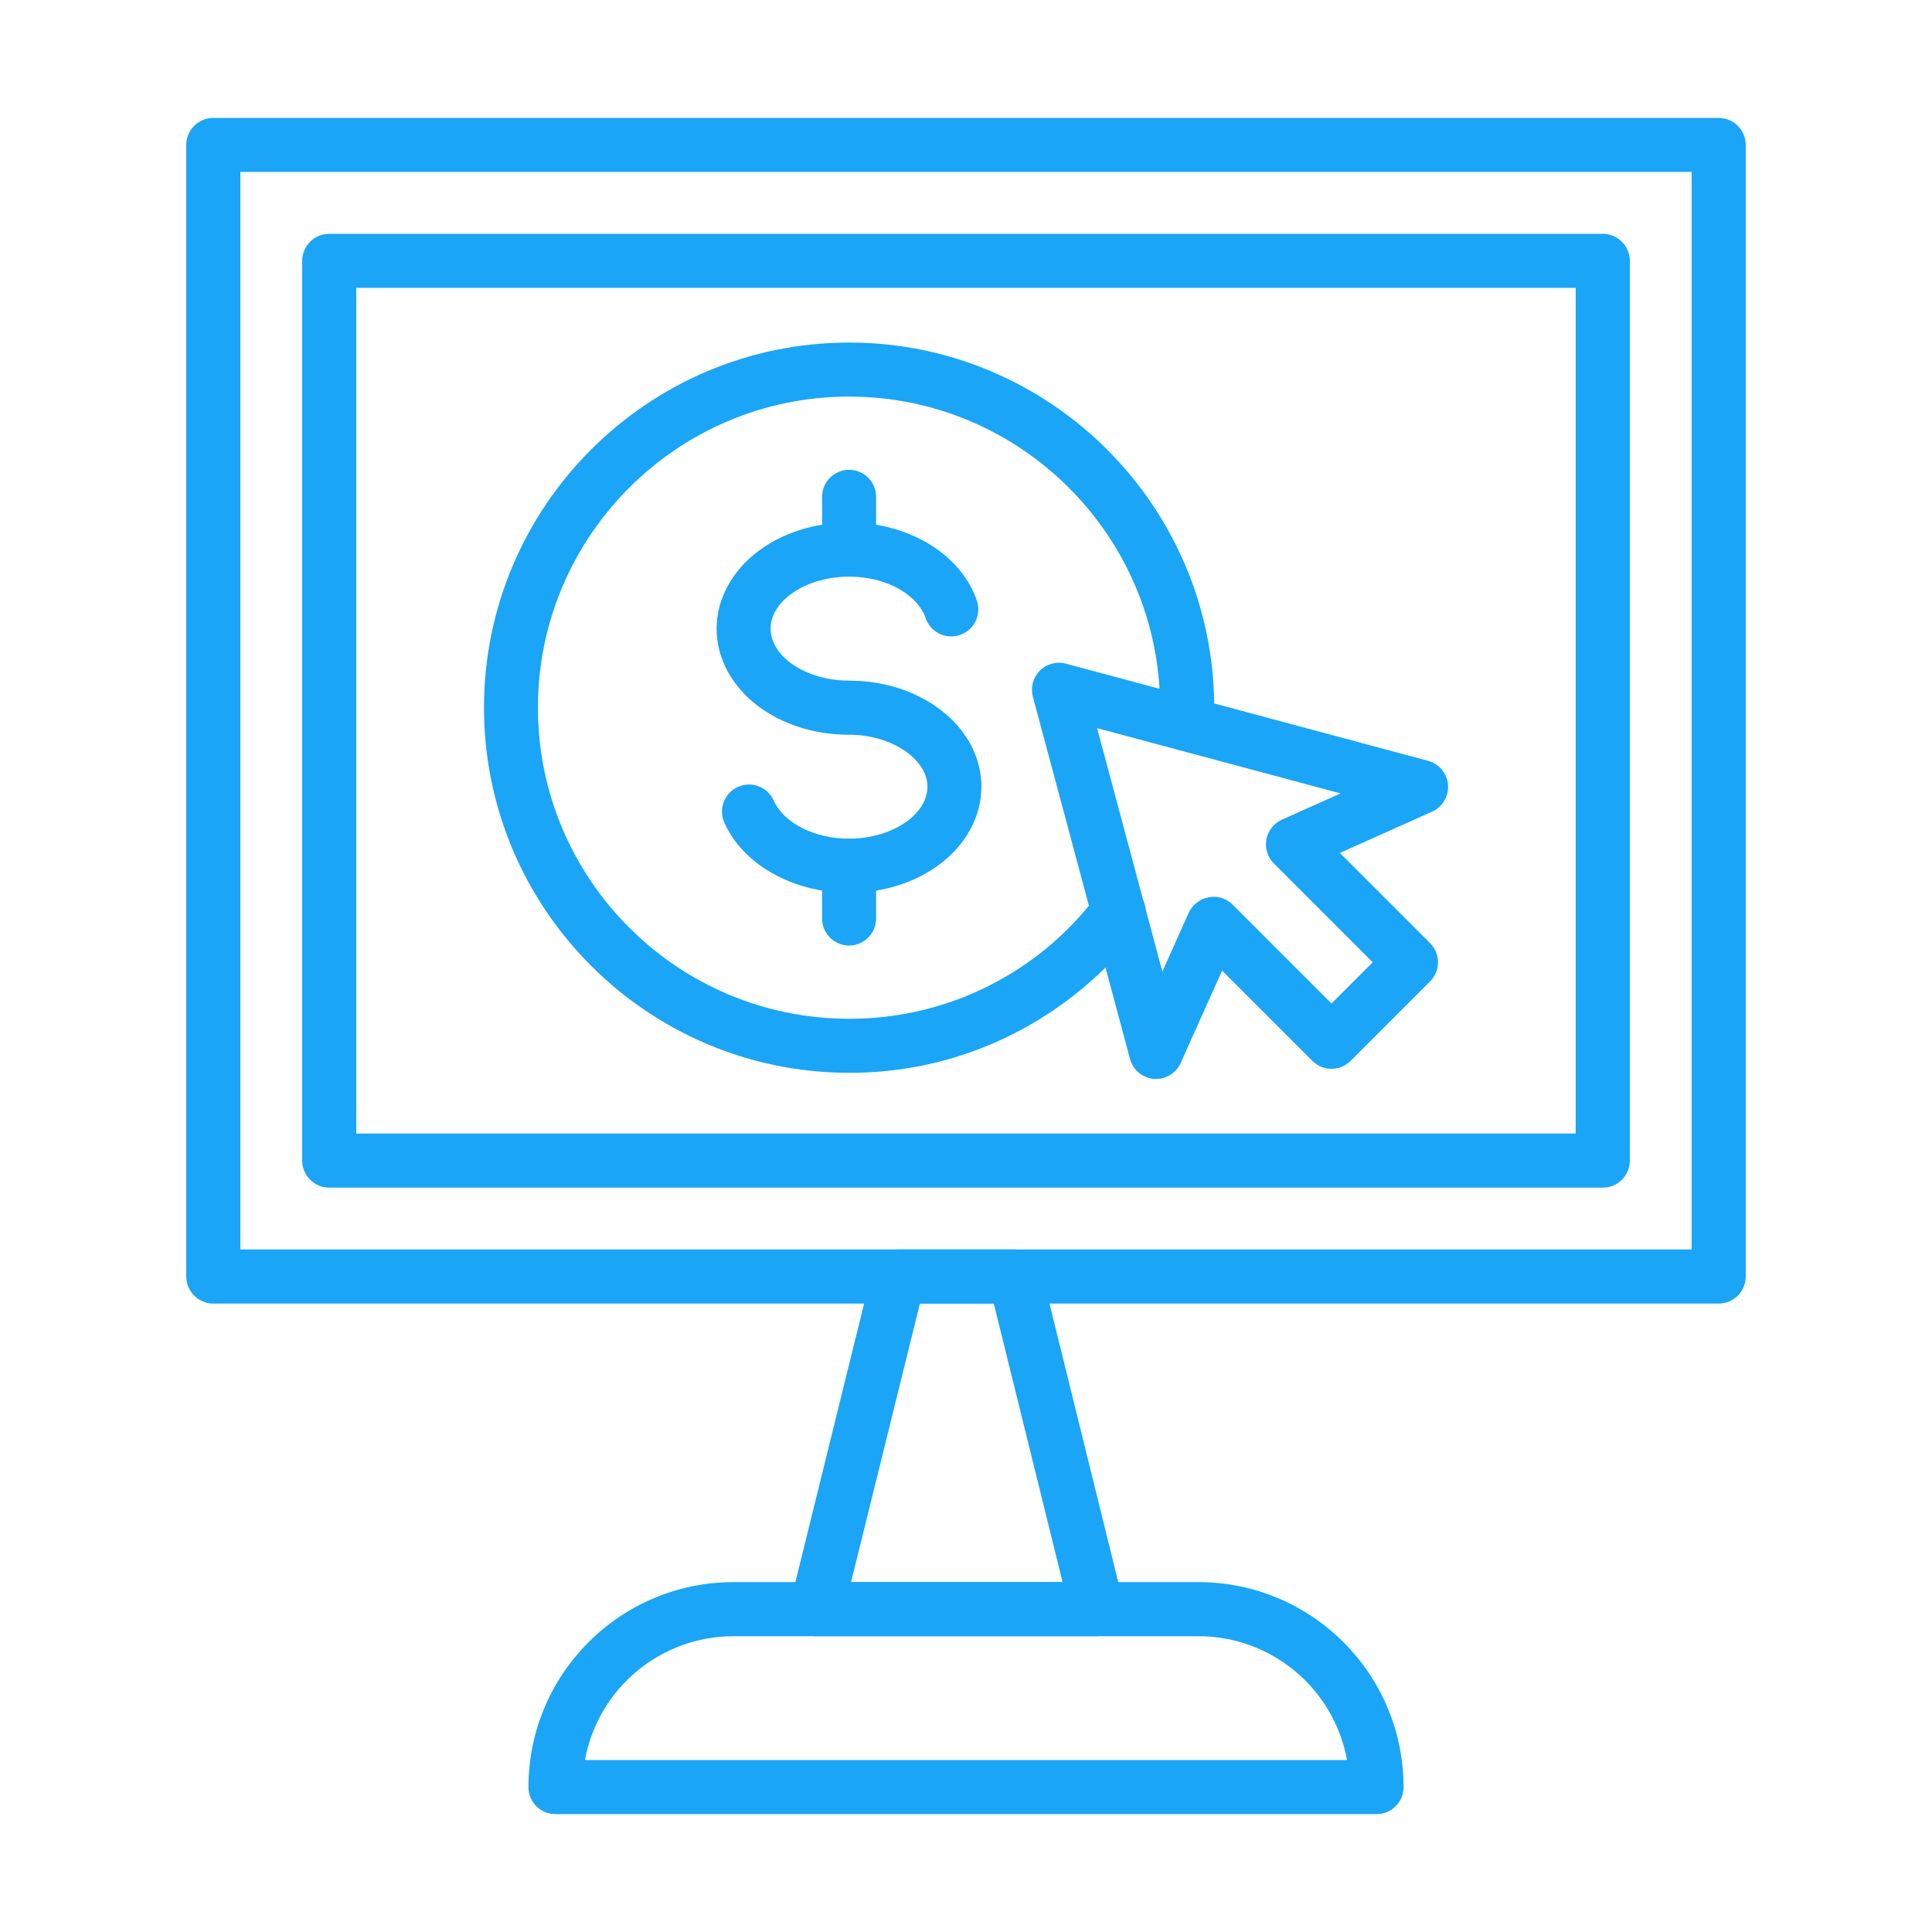 <svg width="90" height="90" version="1.1" viewBox="0 0 100 100" xmlns="http://www.w3.org/2000/svg"><path d="m59.84 55.844h-0.113c-0.59-0.051-1.086-0.461-1.238-1.035l-5.027-18.742c-0.129-0.484 0.008-1 0.359-1.355 0.355-0.352 0.871-0.492 1.355-0.359l18.738 5.027c0.574 0.152 0.988 0.648 1.035 1.242 0.047 0.59-0.285 1.145-0.824 1.387l-4.773 2.141 4.668 4.668c0.262 0.262 0.41 0.621 0.41 0.992s-0.148 0.727-0.41 0.988l-4.113 4.113c-0.547 0.547-1.434 0.547-1.98 0l-4.672-4.672-2.141 4.773 0.004 0.004c-0.227 0.504-0.727 0.828-1.277 0.828zm2.973-9.426v-0.004c0.371 0 0.727 0.148 0.988 0.41l5.117 5.117 2.133-2.133-5.117-5.117c-0.324-0.324-0.469-0.789-0.387-1.242 0.086-0.453 0.387-0.836 0.805-1.023l3.035-1.359-12.602-3.379 3.379 12.602 1.359-3.035 0.004-0.008c0.191-0.418 0.574-0.715 1.023-0.801 0.086-0.016 0.172-0.027 0.262-0.031z" fill="#1aa5f6" /><path d="m43.949 46.211c-2.898 0-5.5-1.461-6.461-3.641v0.004c-0.312-0.707 0.008-1.535 0.715-1.848s1.535 0.008 1.848 0.715c0.512 1.16 2.113 1.969 3.898 1.969 2.199 0 4.055-1.234 4.055-2.691 0-1.398-1.785-2.633-3.898-2.688h-0.16c-1.758 0-3.426-0.523-4.699-1.477-1.371-1.027-2.156-2.492-2.156-4.012s0.785-2.984 2.156-4.016c1.27-0.953 2.938-1.48 4.699-1.48 3.102 0 5.82 1.664 6.617 4.051 0.246 0.734-0.148 1.527-0.883 1.77-0.734 0.246-1.527-0.148-1.773-0.883-0.355-1.062-1.828-2.137-3.965-2.137-2.199 0-4.055 1.234-4.055 2.691 0 1.461 1.855 2.691 4.055 2.691 0.082 0 0.164 0 0.246 0.004 3.707 0.102 6.609 2.512 6.609 5.488 0 1.523-0.785 2.984-2.156 4.012-1.266 0.953-2.934 1.477-4.691 1.477z" fill="#1aa5f6" /><path d="m43.949 48.941c-0.773 0-1.398-0.629-1.398-1.402v-2.727c0-0.773 0.625-1.402 1.398-1.402 0.773 0 1.398 0.629 1.398 1.402v2.727c0 0.371-0.145 0.727-0.41 0.992-0.262 0.262-0.617 0.41-0.988 0.41z" fill="#1aa5f6" /><path d="m43.949 29.844c-0.773 0-1.398-0.625-1.398-1.398v-2.731c0-0.773 0.625-1.398 1.398-1.398 0.773 0 1.398 0.625 1.398 1.398v2.731c0 0.773-0.625 1.398-1.398 1.398z" fill="#1aa5f6" /><path d="m43.949 55.527c-10.422 0-18.898-8.48-18.898-18.898 0-10.422 8.48-18.898 18.898-18.898 10.422 0 18.898 8.477 18.898 18.898 0 0.301-0.008 0.613-0.023 0.918-0.035 0.773-0.695 1.367-1.469 1.332-0.773-0.039-1.367-0.699-1.328-1.473 0.012-0.258 0.02-0.52 0.02-0.777 0-8.879-7.223-16.102-16.102-16.102-8.879 0-16.102 7.223-16.102 16.102s7.223 16.102 16.102 16.102c5.043 0.016 9.801-2.348 12.832-6.379 0.223-0.301 0.559-0.5 0.926-0.551 0.371-0.051 0.746 0.047 1.047 0.27 0.297 0.227 0.492 0.562 0.539 0.934 0.051 0.371-0.051 0.746-0.281 1.043-1.734 2.281-3.965 4.141-6.519 5.445-2.644 1.348-5.57 2.047-8.539 2.035z" fill="#1aa5f6" /><path d="m88.957 67.473h-77.914c-0.773 0-1.402-0.629-1.402-1.402v-58.57c0-0.773 0.629-1.398 1.402-1.398h77.914c0.773 0 1.402 0.625 1.402 1.398v58.57c0 0.371-0.148 0.727-0.41 0.992-0.266 0.262-0.621 0.41-0.992 0.41zm-76.516-2.801h75.117v-55.773h-75.117z" fill="#1aa5f6" /><path d="m82.957 61.473h-65.914c-0.773 0-1.402-0.629-1.402-1.402v-46.57c0-0.773 0.629-1.398 1.402-1.398h65.914c0.773 0 1.402 0.625 1.402 1.398v46.57c0 0.371-0.148 0.727-0.41 0.992-0.266 0.262-0.621 0.41-0.992 0.41zm-64.516-2.801h63.117v-43.773h-63.117z" fill="#1aa5f6" /><path d="m71.25 93.898h-42.5c-0.773 0-1.398-0.625-1.398-1.398 0.004-5.856 4.75-10.602 10.605-10.609h24.086c5.856 0.008 10.602 4.754 10.605 10.609 0 0.371-0.145 0.727-0.41 0.988-0.262 0.266-0.617 0.41-0.988 0.41zm-40.973-2.797h39.445c-0.68-3.711-3.91-6.406-7.68-6.41h-24.086c-3.769 0.004-7 2.699-7.68 6.41z" fill="#1aa5f6" /><path d="m56.781 84.691h-14.516c-0.43 0-0.836-0.195-1.102-0.535-0.266-0.34-0.359-0.781-0.258-1.199l4.25-17.223c0.156-0.625 0.715-1.062 1.359-1.062h6.016c0.645 0 1.207 0.438 1.363 1.062l4.25 17.223c0.102 0.418 0.008 0.859-0.258 1.199s-0.672 0.535-1.105 0.535zm-12.73-2.801h10.949l-3.562-14.418h-3.824z" fill="#1aa5f6" /></svg>